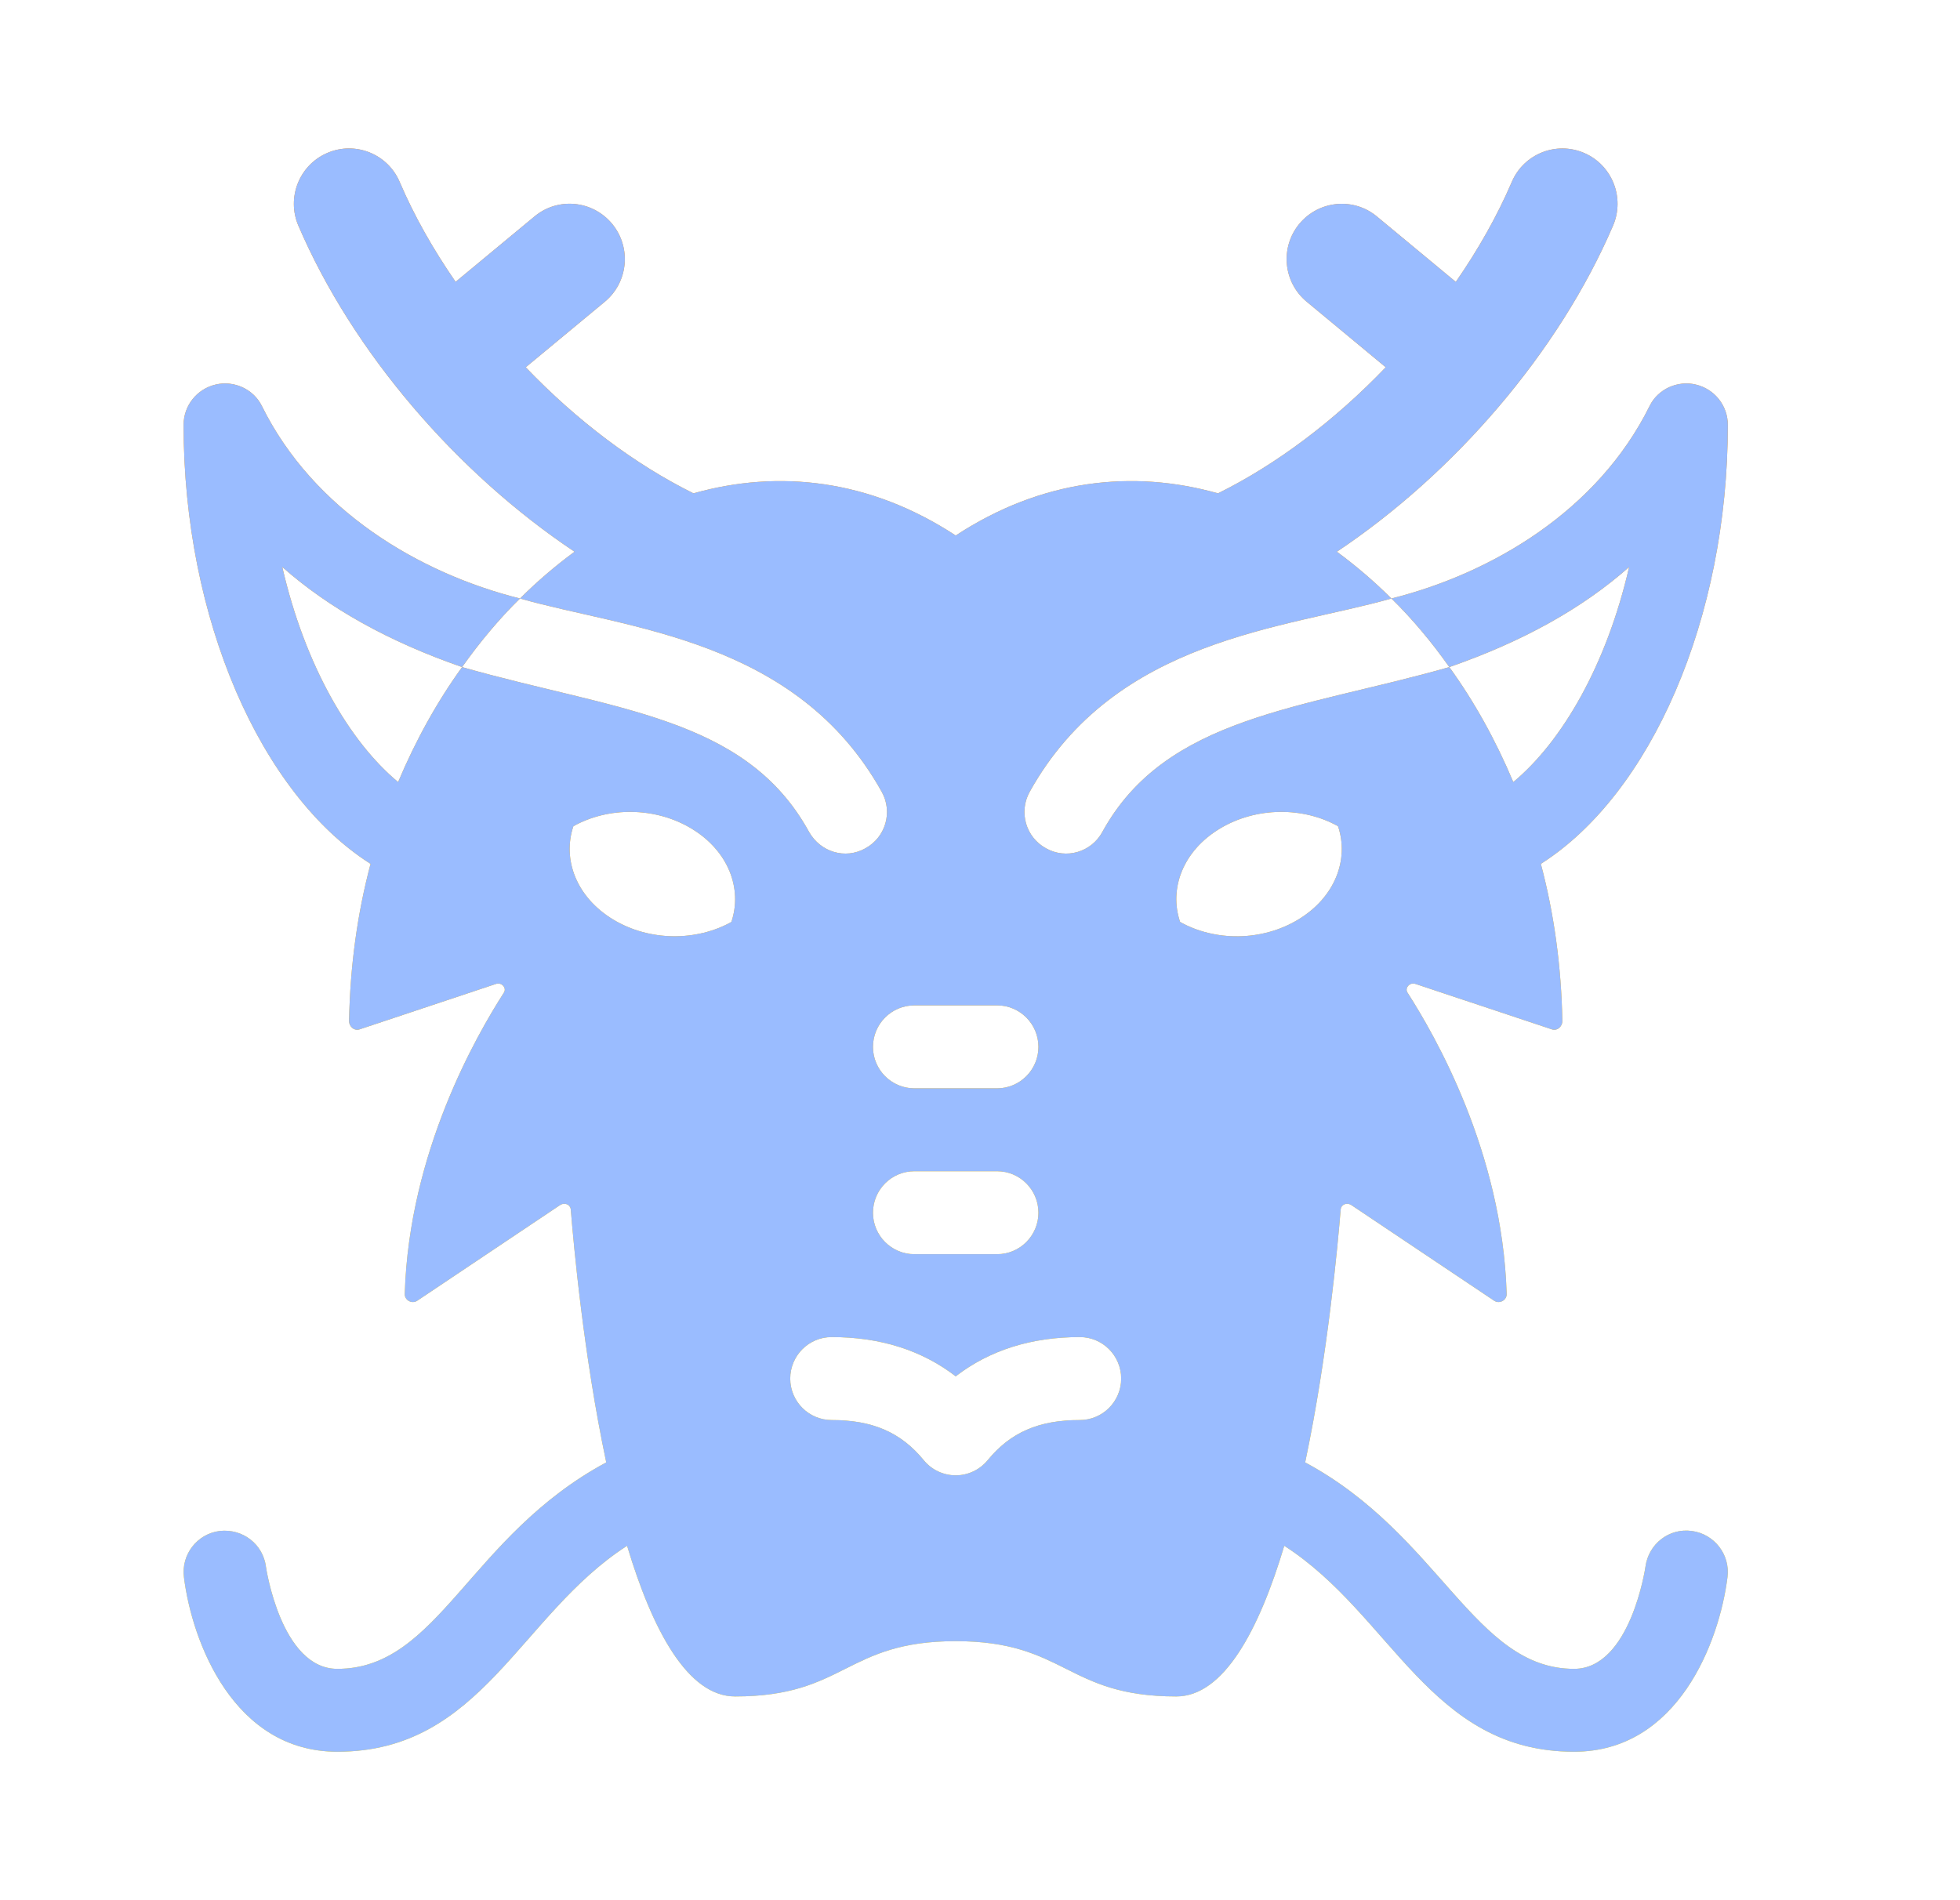 <svg width="33" height="32" viewBox="0 0 33 32" fill="none" xmlns="http://www.w3.org/2000/svg">
<path d="M28.485 25.782C28.099 25.729 27.756 26.002 27.704 26.384C27.702 26.402 27.449 28.104 26.502 28.104C24.824 28.104 24.248 25.849 21.974 24.627C21.975 24.622 21.977 24.617 21.978 24.612C22.359 22.806 22.526 20.935 22.573 20.367C22.582 20.283 22.675 20.246 22.749 20.292L25.154 21.903C25.247 21.968 25.377 21.894 25.367 21.782C25.293 19.389 24.151 17.425 23.705 16.727C23.64 16.643 23.733 16.54 23.826 16.568L26.12 17.332C26.212 17.369 26.305 17.294 26.305 17.192C26.287 16.27 26.166 15.386 25.943 14.548C27.791 13.375 29.091 10.424 29.091 7.156C29.091 6.83 28.868 6.551 28.552 6.476C28.246 6.402 27.912 6.551 27.773 6.839C26.898 8.605 25.114 9.656 23.427 10.079C23.78 10.424 24.105 10.815 24.402 11.234C25.637 10.805 26.64 10.247 27.429 9.549C27.048 11.206 26.296 12.491 25.479 13.17C25.182 12.463 24.82 11.811 24.402 11.234C21.934 11.939 19.633 12.056 18.561 14.008C18.375 14.353 17.948 14.474 17.614 14.287C17.27 14.101 17.15 13.673 17.335 13.338C18.778 10.74 21.65 10.588 23.427 10.079C23.139 9.791 22.832 9.53 22.517 9.297C22.514 9.295 22.511 9.294 22.508 9.292C24.482 7.974 26.244 5.936 27.159 3.799C27.361 3.326 27.142 2.778 26.672 2.576C26.2 2.373 25.654 2.592 25.453 3.065C25.209 3.635 24.888 4.202 24.511 4.747L23.183 3.646C22.789 3.318 22.204 3.374 21.876 3.77C21.549 4.166 21.604 4.753 22 5.081L23.331 6.185C22.478 7.076 21.498 7.818 20.507 8.308C19.071 7.903 17.535 8.071 16.091 9.018C14.647 8.071 13.111 7.903 11.676 8.308C10.685 7.818 9.705 7.077 8.852 6.185L10.184 5.081C10.579 4.753 10.633 4.166 10.307 3.77C9.978 3.373 9.394 3.316 8.999 3.645L7.671 4.746C7.295 4.202 6.973 3.635 6.73 3.065C6.528 2.591 5.981 2.372 5.51 2.576C5.04 2.778 4.821 3.326 5.023 3.799C5.938 5.937 7.701 7.975 9.674 9.292C9.671 9.294 9.668 9.295 9.665 9.297C9.35 9.53 9.043 9.791 8.755 10.079C10.546 10.592 13.408 10.748 14.847 13.338C15.033 13.673 14.912 14.101 14.568 14.287C14.234 14.474 13.816 14.353 13.621 14.008C12.551 12.059 10.339 11.964 7.78 11.234C7.363 11.811 7 12.463 6.703 13.17C5.886 12.491 5.134 11.206 4.753 9.549C5.543 10.247 6.545 10.805 7.78 11.234C8.078 10.815 8.403 10.424 8.755 10.079C7.051 9.652 5.279 8.593 4.41 6.839C4.27 6.551 3.936 6.402 3.63 6.476C3.314 6.551 3.091 6.83 3.091 7.156C3.091 10.424 4.391 13.375 6.239 14.548C6.016 15.386 5.895 16.27 5.877 17.192C5.877 17.294 5.97 17.369 6.063 17.332L8.356 16.568C8.449 16.54 8.542 16.643 8.477 16.727C8.031 17.425 6.889 19.389 6.815 21.782C6.805 21.894 6.935 21.968 7.028 21.903L9.433 20.292C9.508 20.246 9.6 20.283 9.61 20.367C9.656 20.935 9.823 22.806 10.204 24.612C10.205 24.617 10.207 24.622 10.208 24.627C7.896 25.869 7.385 28.104 5.68 28.104C4.733 28.104 4.48 26.402 4.478 26.387C4.43 26.004 4.087 25.739 3.699 25.782C3.318 25.83 3.048 26.18 3.097 26.562C3.234 27.654 3.934 29.5 5.68 29.5C8.112 29.5 8.747 27.198 10.558 26.032C10.985 27.455 11.579 28.569 12.377 28.569C14.234 28.569 14.234 27.638 16.091 27.638C17.948 27.638 17.948 28.569 19.805 28.569C20.603 28.569 21.197 27.455 21.623 26.032C23.437 27.199 24.077 29.5 26.502 29.5C28.248 29.5 28.948 27.654 29.085 26.562C29.134 26.181 28.865 25.833 28.485 25.782ZM12.314 15.526C11.733 15.851 10.938 15.857 10.322 15.484C9.706 15.11 9.465 14.476 9.654 13.914C10.235 13.588 11.03 13.583 11.646 13.956C12.262 14.329 12.503 14.963 12.314 15.526ZM15.395 16.931H16.788C17.172 16.931 17.484 17.244 17.484 17.63C17.484 18.015 17.172 18.328 16.788 18.328H15.395C15.01 18.328 14.698 18.015 14.698 17.63C14.698 17.244 15.01 16.931 15.395 16.931ZM15.395 19.724H16.788C17.172 19.724 17.484 20.037 17.484 20.423C17.484 20.808 17.172 21.121 16.788 21.121H15.395C15.01 21.121 14.698 20.808 14.698 20.423C14.698 20.037 15.01 19.724 15.395 19.724ZM18.18 23.914C17.49 23.914 17.012 24.122 16.629 24.59C16.497 24.751 16.3 24.845 16.091 24.845C15.882 24.845 15.684 24.751 15.553 24.59C15.17 24.122 14.692 23.914 14.002 23.914C13.617 23.914 13.305 23.601 13.305 23.216C13.305 22.83 13.617 22.517 14.002 22.517C14.821 22.517 15.521 22.739 16.091 23.178C16.661 22.739 17.361 22.517 18.18 22.517C18.565 22.517 18.877 22.83 18.877 23.216C18.877 23.601 18.565 23.914 18.18 23.914ZM19.869 15.526C19.679 14.963 19.919 14.328 20.536 13.956C21.152 13.583 21.948 13.588 22.528 13.914C22.717 14.476 22.477 15.111 21.86 15.484C21.245 15.858 20.449 15.852 19.869 15.526Z" fill="url(#paint0_linear_8704_153326)"/>
<path d="M28.485 25.782C28.099 25.729 27.756 26.002 27.704 26.384C27.702 26.402 27.449 28.104 26.502 28.104C24.824 28.104 24.248 25.849 21.974 24.627C21.975 24.622 21.977 24.617 21.978 24.612C22.359 22.806 22.526 20.935 22.573 20.367C22.582 20.283 22.675 20.246 22.749 20.292L25.154 21.903C25.247 21.968 25.377 21.894 25.367 21.782C25.293 19.389 24.151 17.425 23.705 16.727C23.64 16.643 23.733 16.54 23.826 16.568L26.12 17.332C26.212 17.369 26.305 17.294 26.305 17.192C26.287 16.27 26.166 15.386 25.943 14.548C27.791 13.375 29.091 10.424 29.091 7.156C29.091 6.83 28.868 6.551 28.552 6.476C28.246 6.402 27.912 6.551 27.773 6.839C26.898 8.605 25.114 9.656 23.427 10.079C23.78 10.424 24.105 10.815 24.402 11.234C25.637 10.805 26.64 10.247 27.429 9.549C27.048 11.206 26.296 12.491 25.479 13.17C25.182 12.463 24.82 11.811 24.402 11.234C21.934 11.939 19.633 12.056 18.561 14.008C18.375 14.353 17.948 14.474 17.614 14.287C17.27 14.101 17.15 13.673 17.335 13.338C18.778 10.74 21.65 10.588 23.427 10.079C23.139 9.791 22.832 9.53 22.517 9.297C22.514 9.295 22.511 9.294 22.508 9.292C24.482 7.974 26.244 5.936 27.159 3.799C27.361 3.326 27.142 2.778 26.672 2.576C26.2 2.373 25.654 2.592 25.453 3.065C25.209 3.635 24.888 4.202 24.511 4.747L23.183 3.646C22.789 3.318 22.204 3.374 21.876 3.77C21.549 4.166 21.604 4.753 22 5.081L23.331 6.185C22.478 7.076 21.498 7.818 20.507 8.308C19.071 7.903 17.535 8.071 16.091 9.018C14.647 8.071 13.111 7.903 11.676 8.308C10.685 7.818 9.705 7.077 8.852 6.185L10.184 5.081C10.579 4.753 10.633 4.166 10.307 3.77C9.978 3.373 9.394 3.316 8.999 3.645L7.671 4.746C7.295 4.202 6.973 3.635 6.73 3.065C6.528 2.591 5.981 2.372 5.51 2.576C5.04 2.778 4.821 3.326 5.023 3.799C5.938 5.937 7.701 7.975 9.674 9.292C9.671 9.294 9.668 9.295 9.665 9.297C9.35 9.53 9.043 9.791 8.755 10.079C10.546 10.592 13.408 10.748 14.847 13.338C15.033 13.673 14.912 14.101 14.568 14.287C14.234 14.474 13.816 14.353 13.621 14.008C12.551 12.059 10.339 11.964 7.78 11.234C7.363 11.811 7 12.463 6.703 13.17C5.886 12.491 5.134 11.206 4.753 9.549C5.543 10.247 6.545 10.805 7.78 11.234C8.078 10.815 8.403 10.424 8.755 10.079C7.051 9.652 5.279 8.593 4.41 6.839C4.27 6.551 3.936 6.402 3.63 6.476C3.314 6.551 3.091 6.83 3.091 7.156C3.091 10.424 4.391 13.375 6.239 14.548C6.016 15.386 5.895 16.27 5.877 17.192C5.877 17.294 5.97 17.369 6.063 17.332L8.356 16.568C8.449 16.54 8.542 16.643 8.477 16.727C8.031 17.425 6.889 19.389 6.815 21.782C6.805 21.894 6.935 21.968 7.028 21.903L9.433 20.292C9.508 20.246 9.6 20.283 9.61 20.367C9.656 20.935 9.823 22.806 10.204 24.612C10.205 24.617 10.207 24.622 10.208 24.627C7.896 25.869 7.385 28.104 5.68 28.104C4.733 28.104 4.48 26.402 4.478 26.387C4.43 26.004 4.087 25.739 3.699 25.782C3.318 25.83 3.048 26.18 3.097 26.562C3.234 27.654 3.934 29.5 5.68 29.5C8.112 29.5 8.747 27.198 10.558 26.032C10.985 27.455 11.579 28.569 12.377 28.569C14.234 28.569 14.234 27.638 16.091 27.638C17.948 27.638 17.948 28.569 19.805 28.569C20.603 28.569 21.197 27.455 21.623 26.032C23.437 27.199 24.077 29.5 26.502 29.5C28.248 29.5 28.948 27.654 29.085 26.562C29.134 26.181 28.865 25.833 28.485 25.782ZM12.314 15.526C11.733 15.851 10.938 15.857 10.322 15.484C9.706 15.11 9.465 14.476 9.654 13.914C10.235 13.588 11.03 13.583 11.646 13.956C12.262 14.329 12.503 14.963 12.314 15.526ZM15.395 16.931H16.788C17.172 16.931 17.484 17.244 17.484 17.63C17.484 18.015 17.172 18.328 16.788 18.328H15.395C15.01 18.328 14.698 18.015 14.698 17.63C14.698 17.244 15.01 16.931 15.395 16.931ZM15.395 19.724H16.788C17.172 19.724 17.484 20.037 17.484 20.423C17.484 20.808 17.172 21.121 16.788 21.121H15.395C15.01 21.121 14.698 20.808 14.698 20.423C14.698 20.037 15.01 19.724 15.395 19.724ZM18.18 23.914C17.49 23.914 17.012 24.122 16.629 24.59C16.497 24.751 16.3 24.845 16.091 24.845C15.882 24.845 15.684 24.751 15.553 24.59C15.17 24.122 14.692 23.914 14.002 23.914C13.617 23.914 13.305 23.601 13.305 23.216C13.305 22.83 13.617 22.517 14.002 22.517C14.821 22.517 15.521 22.739 16.091 23.178C16.661 22.739 17.361 22.517 18.18 22.517C18.565 22.517 18.877 22.83 18.877 23.216C18.877 23.601 18.565 23.914 18.18 23.914ZM19.869 15.526C19.679 14.963 19.919 14.328 20.536 13.956C21.152 13.583 21.948 13.588 22.528 13.914C22.717 14.476 22.477 15.111 21.86 15.484C21.245 15.858 20.449 15.852 19.869 15.526Z" fill="#9ABCFF"/>
<defs>
<linearGradient id="paint0_linear_8704_153326" x1="16.091" y1="29.5" x2="16.091" y2="2.5" gradientUnits="userSpaceOnUse">
<stop stop-color="#FFD600"/>
<stop offset="1" stop-color="#FF8A00"/>
</linearGradient>
</defs>
</svg>
